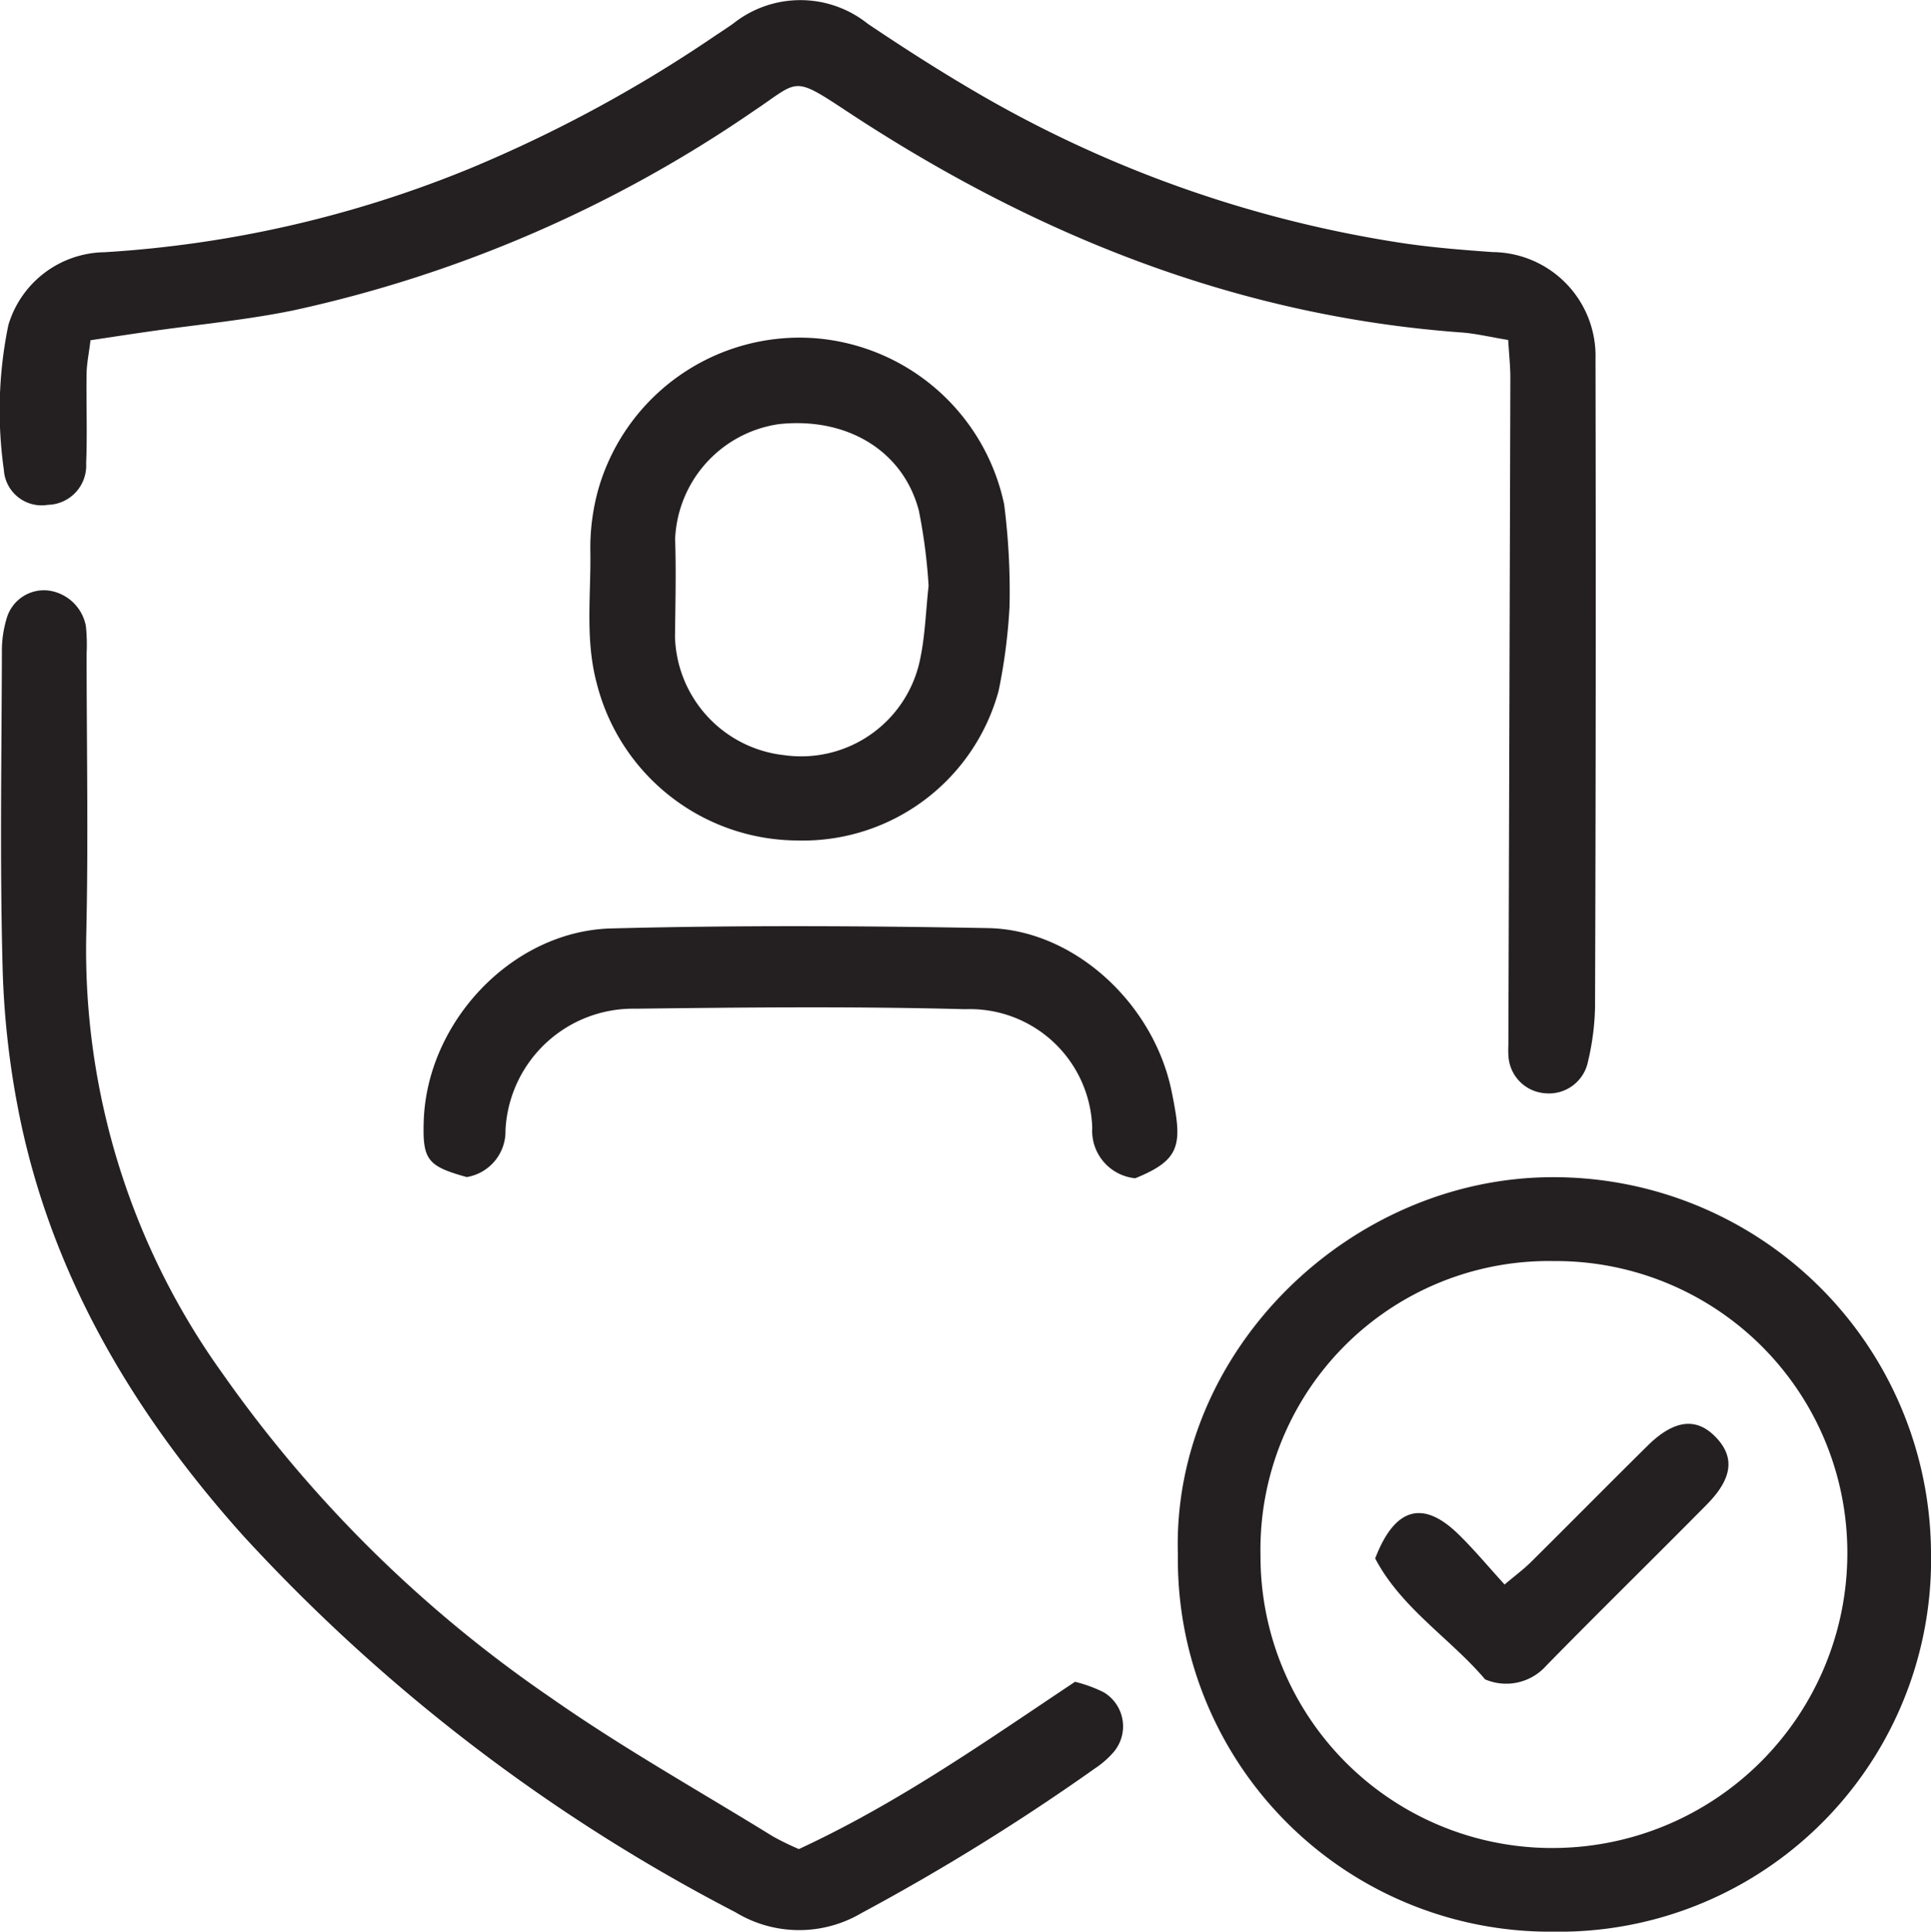 <svg xmlns="http://www.w3.org/2000/svg" width="98.742" height="98.763" viewBox="0 0 98.742 98.763">
  <g id="icon-authentic" transform="translate(659.257 -2702.917)">
    <path id="Path_1923" data-name="Path 1923" d="M-582.135,2720.3c-.943-.155-1.659-.331-2.385-.384-11.555-.843-21.911-5.023-31.484-11.344-2.76-1.823-2.4-1.518-4.708.017a66.406,66.406,0,0,1-23.557,10.2c-2.478.506-5.012.735-7.52,1.1-.912.131-1.823.272-2.84.424-.079.653-.187,1.165-.2,1.677-.024,1.54.041,3.082-.023,4.62a2.006,2.006,0,0,1-1.961,2.119,1.935,1.935,0,0,1-2.248-1.8,21.626,21.626,0,0,1,.229-7.381,5.207,5.207,0,0,1,4.925-3.735,58.5,58.5,0,0,0,18.648-4.269,69.992,69.992,0,0,0,12.5-6.751c.333-.224.672-.439,1-.674a5.516,5.516,0,0,1,6.881.018c1.718,1.154,3.462,2.277,5.246,3.326a61.557,61.557,0,0,0,21.915,7.856c1.582.246,3.187.372,4.786.487a5.31,5.31,0,0,1,5.261,5.451q.033,16.572-.024,33.144a13.05,13.05,0,0,1-.358,2.777,2.032,2.032,0,0,1-2.193,1.636,2.022,2.022,0,0,1-1.88-1.986c-.017-.2,0-.4,0-.6q.053-16.972.1-33.944C-582.02,2721.686-582.087,2721.1-582.135,2720.3Z" transform="translate(0)" fill="#242021" fill-rule="evenodd"/>
    <path id="Path_1924" data-name="Path 1924" d="M-509.407,2871.976c-.321-10.406,8.783-19.292,19.157-19.305a19.3,19.3,0,0,1,19.353,19.176,19.019,19.019,0,0,1-19.317,19.4A19.035,19.035,0,0,1-509.407,2871.976Zm19.319,14.992a15.076,15.076,0,0,0,14.913-14.954,14.91,14.91,0,0,0-15.008-15.055,14.75,14.75,0,0,0-15,15.043A14.914,14.914,0,0,0-490.088,2886.969Z" transform="translate(-89.618 -89.565)" fill="#242021" fill-rule="evenodd"/>
    <path id="Path_1925" data-name="Path 1925" d="M-618.334,2842.374c5.147-2.384,9.617-5.554,14.122-8.553a7.049,7.049,0,0,1,1.465.535,2.03,2.03,0,0,1,.447,3.128,4.743,4.743,0,0,1-.912.779,113.769,113.769,0,0,1-11.919,7.382,6.266,6.266,0,0,1-6.443-.04,90.877,90.877,0,0,1-25.2-19.28c-5.471-6.114-9.621-13-11.346-21.113a44.064,44.064,0,0,1-.932-7.943c-.142-5.352-.052-10.709-.035-16.064a5.733,5.733,0,0,1,.247-1.766,1.984,1.984,0,0,1,2.162-1.41,2.248,2.248,0,0,1,1.886,1.819,9.057,9.057,0,0,1,.037,1.4c0,4.819.094,9.641-.02,14.458a37.111,37.111,0,0,0,6.978,22.365,65.941,65.941,0,0,0,16.764,16.553c3.657,2.565,7.574,4.758,11.38,7.107A14.514,14.514,0,0,0-618.334,2842.374Z" transform="translate(-0.073 -44.915)" fill="#242021" fill-rule="evenodd"/>
    <path id="Path_1926" data-name="Path 1926" d="M-562.781,2759.605a28.793,28.793,0,0,1-.561,4.334,10.377,10.377,0,0,1-10.312,7.644,10.636,10.636,0,0,1-10.24-8.05c-.6-2.253-.284-4.518-.324-6.777a11.143,11.143,0,0,1,.415-3.153,10.707,10.707,0,0,1,11.079-7.7,10.739,10.739,0,0,1,9.666,8.492A35.078,35.078,0,0,1-562.781,2759.605Zm-4.14-1.043a28.172,28.172,0,0,0-.5-3.854c-.817-3.091-3.717-4.785-7.161-4.412a6.2,6.2,0,0,0-5.3,5.866c.055,1.669.012,3.342-.007,5.013a6.269,6.269,0,0,0,5.6,6.048,6.209,6.209,0,0,0,6.948-4.971C-567.1,2761.087-567.064,2759.876-566.921,2758.562Z" transform="translate(-44.852 -25.693)" fill="#242021" fill-rule="evenodd"/>
    <path id="Path_1927" data-name="Path 1927" d="M-568.974,2833.63a2.439,2.439,0,0,1-2.2-2.57,6.258,6.258,0,0,0-6.494-6.073c-5.616-.151-11.24-.094-16.86-.026a6.536,6.536,0,0,0-6.65,6.209,2.37,2.37,0,0,1-1.98,2.4c-2.017-.559-2.266-.883-2.2-2.879.172-5.063,4.522-9.7,9.587-9.834,6.418-.166,12.846-.135,19.266-.017,4.377.081,8.431,3.808,9.376,8.281.083.392.158.786.22,1.182C-566.612,2832.173-567.017,2832.833-568.974,2833.63Z" transform="translate(-32.231 -70.47)" fill="#242021" fill-rule="evenodd"/>
    <path id="Path_1928" data-name="Path 1928" d="M-484.294,2890.929c1.006-2.62,2.446-2.991,4.236-1.255.813.789,1.539,1.668,2.381,2.589.559-.472.975-.779,1.339-1.14,1.994-1.977,3.967-3.976,5.965-5.949,1.348-1.331,2.478-1.47,3.459-.481,1.017,1.026.915,2.125-.421,3.478-2.725,2.76-5.5,5.471-8.212,8.242a2.737,2.737,0,0,1-3.127.7C-480.408,2895.059-482.97,2893.467-484.294,2890.929Z" transform="translate(-104.642 -108.331)" fill="#242021" fill-rule="evenodd"/>
  </g>
</svg>
